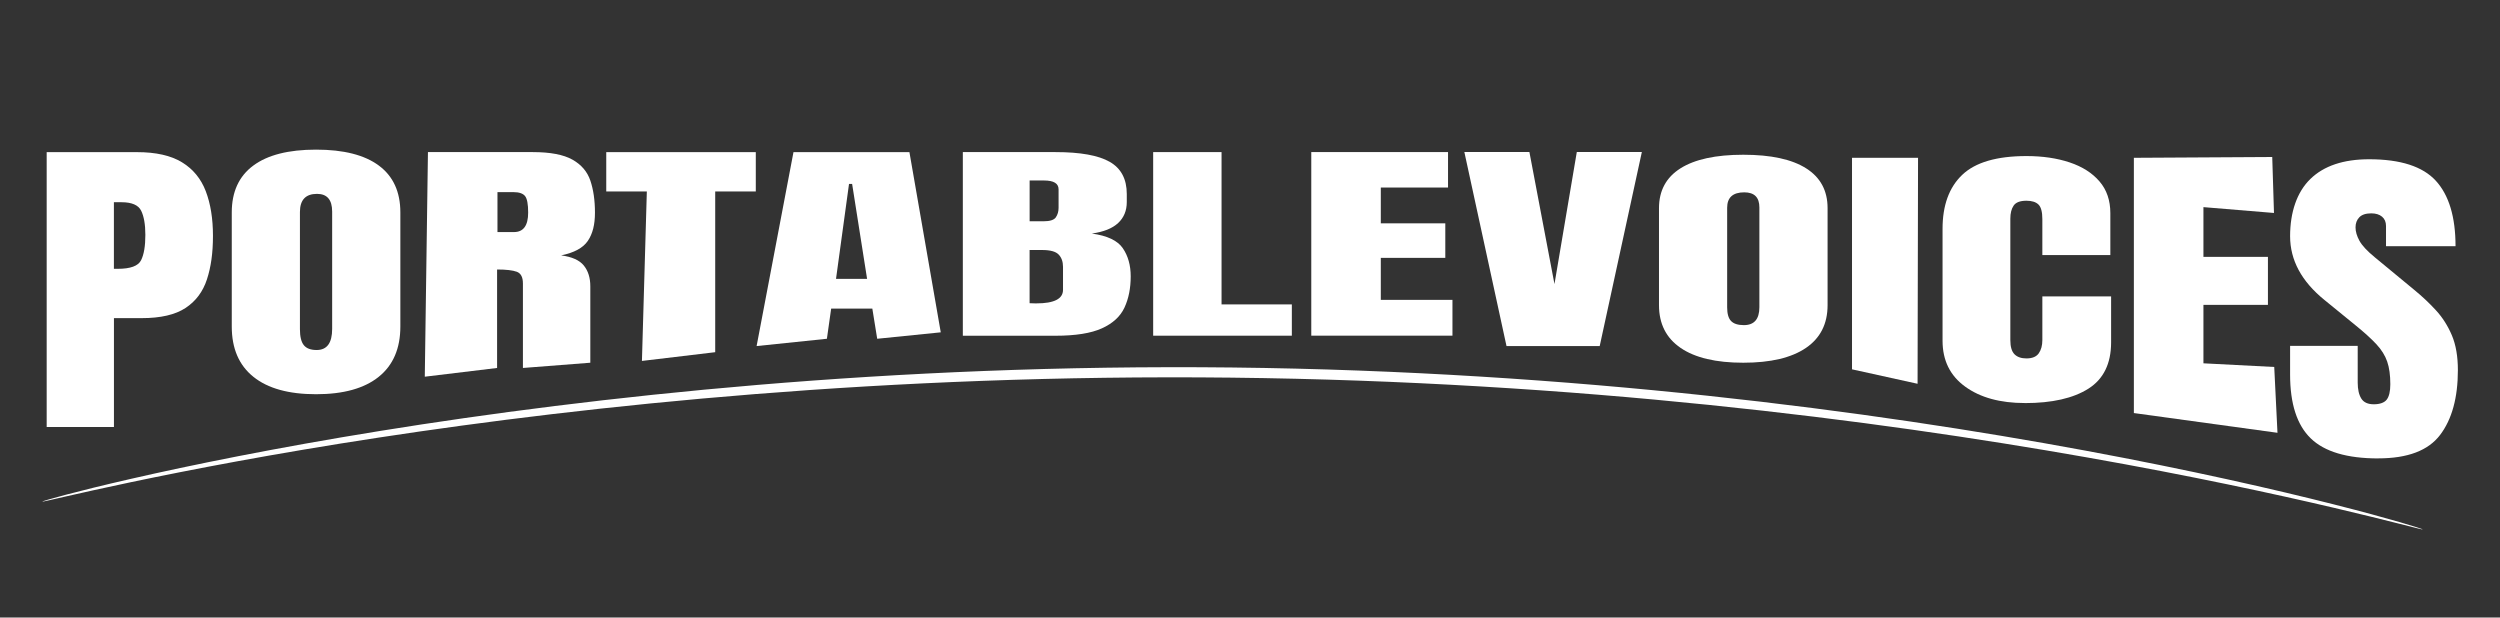 <svg xmlns="http://www.w3.org/2000/svg" id="Layer_1" data-name="Layer 1" viewBox="0 0 586.47 144.86"><rect x="0" y="0" width="586.47" height="144.86" fill="#333333" stroke="none"/><defs><style>      .cls-1 {        fill: #fff;        stroke-width: 0px;      }    </style></defs><path class="cls-1" d="m9.88,117.68c-.08-.52,118.77-33.27,279.15-31.47,160.98,1.81,279.43,37.47,279.34,38-.09.52-117.26-33.81-279.54-35.62C127.33,86.79,9.96,118.2,9.88,117.68Z"></path><g><path class="cls-1" d="m10.95,100.18V35.69h21.19c4.43,0,7.95.79,10.55,2.38,2.6,1.59,4.46,3.85,5.58,6.78,1.12,2.93,1.69,6.42,1.69,10.48s-.47,7.31-1.41,10.2c-.94,2.89-2.62,5.14-5.03,6.72-2.42,1.59-5.84,2.38-10.27,2.38h-6.52v25.54h-15.77Zm15.77-37.12h.91c2.98,0,4.8-.67,5.47-2.02.67-1.34,1-3.32,1-5.94,0-2.44-.33-4.33-.98-5.66-.65-1.33-2.19-2-4.62-2h-1.78v15.61Z"></path><path class="cls-1" d="m74.14,92.48c-6.41,0-11.31-1.36-14.69-4.08-3.39-2.72-5.08-6.65-5.08-11.8v-26.77c0-4.82,1.68-8.49,5.04-10.98,3.36-2.5,8.27-3.75,14.74-3.75s11.38,1.25,14.74,3.75c3.36,2.5,5.03,6.16,5.03,10.98v26.77c0,5.14-1.69,9.08-5.08,11.8-3.39,2.72-8.29,4.08-14.69,4.08Zm.14-10.37c2.43,0,3.64-1.65,3.64-4.96v-27.51c0-2.77-1.18-4.16-3.55-4.16-2.67,0-4.01,1.42-4.01,4.26v27.47c0,1.75.3,3,.91,3.76.61.76,1.61,1.14,3.01,1.14Z"></path><path class="cls-1" d="m99.65,88.37c.25-17.56.49-35.12.74-52.69h24.6c4.1,0,7.2.59,9.3,1.77,2.1,1.18,3.5,2.83,4.21,4.95.71,2.12,1.07,4.61,1.07,7.47s-.55,4.97-1.66,6.62c-1.11,1.65-3.2,2.79-6.27,3.42,2.52.33,4.29,1.12,5.31,2.37,1.02,1.26,1.53,2.88,1.53,4.88v17.93c-5.27.41-10.54.82-15.81,1.23v-19.82c0-1.48-.48-2.39-1.44-2.75-.96-.35-2.5-.53-4.62-.53v23.1c-5.65.68-11.31,1.37-16.96,2.05Zm17.05-33.93h3.87c2.22,0,3.33-1.52,3.33-4.57,0-1.98-.24-3.27-.73-3.88-.49-.61-1.4-.92-2.73-.92h-3.74v9.38Z"></path><path class="cls-1" d="m150.59,84.68c.38-13.25.77-26.51,1.15-39.76h-9.52v-9.23h35.08v9.23h-9.52v37.7c-5.73.68-11.46,1.37-17.19,2.05Z"></path><path class="cls-1" d="m177.49,81.19c2.88-15.17,5.76-30.33,8.65-45.5h27.2c2.45,14.09,4.9,28.18,7.35,42.27-4.97.5-9.94,1.01-14.91,1.51l-1.14-7.07h-9.66l-1,7.07c-5.49.57-10.99,1.14-16.48,1.71Zm18.63-15.77h7.29l-3.51-22.27h-.73l-3.05,22.27Z"></path><path class="cls-1" d="m225.87,78.76v-43.08h21.73c5.83,0,10.08.76,12.74,2.29,2.66,1.53,3.99,4.04,3.99,7.55v1.88c0,2.02-.68,3.66-2.03,4.92-1.35,1.26-3.41,2.08-6.17,2.47,3.61.49,6.04,1.64,7.27,3.44,1.23,1.8,1.85,4,1.85,6.6,0,2.79-.49,5.23-1.46,7.32-.97,2.09-2.73,3.71-5.29,4.87-2.55,1.16-6.18,1.74-10.89,1.74h-21.73Zm15.67-26.85h3.28c1.49,0,2.44-.31,2.87-.93.42-.62.64-1.36.64-2.23v-4.33c0-1.39-1.14-2.08-3.42-2.08h-3.37v9.57Zm1.59,19.26c4.16,0,6.24-1.06,6.24-3.18v-5.38c0-1.22-.34-2.19-1.03-2.9-.68-.71-1.97-1.06-3.85-1.06h-2.96v12.48c.67.03,1.2.05,1.59.05Z"></path><path class="cls-1" d="m270.52,78.76v-43.08h16.04v35.73h16.49v7.34h-32.53Z"></path><path class="cls-1" d="m307.61,78.76v-43.08h32.08v8.32h-15.77v8.39h15.13v8.1h-15.13v9.86h16.81v8.39h-33.13Z"></path><path class="cls-1" d="m353.41,81.19l-9.89-45.53h15.26l5.88,30.98,5.24-30.98h15.26l-9.89,45.53h-21.87Z"></path><path class="cls-1" d="m408.95,85.09c-6.41,0-11.31-1.16-14.69-3.47-3.39-2.31-5.08-5.66-5.08-10.03v-22.76c0-4.1,1.68-7.22,5.04-9.34,3.36-2.12,8.27-3.19,14.74-3.19s11.38,1.06,14.74,3.19c3.36,2.12,5.03,5.24,5.03,9.34v22.76c0,4.37-1.69,7.72-5.08,10.03-3.39,2.31-8.29,3.47-14.69,3.47Zm.14-8.82c2.43,0,3.64-1.41,3.64-4.22v-23.39c0-2.36-1.18-3.54-3.55-3.54-2.67,0-4.01,1.21-4.01,3.62v23.36c0,1.49.3,2.56.91,3.2.61.64,1.61.97,3.01.97Z"></path><path class="cls-1" d="m434.46,86.64v-49.62h15.49c-.04,17.67-.07,35.34-.11,53.01-5.13-1.13-10.25-2.26-15.38-3.39Z"></path><path class="cls-1" d="m475.02,94.55c-5.8,0-10.47-1.28-14.01-3.85-3.54-2.56-5.31-6.15-5.31-10.77v-26.25c0-5.52,1.54-9.74,4.62-12.67,3.08-2.93,8.1-4.4,15.06-4.4,3.8,0,7.18.5,10.14,1.49,2.96.99,5.29,2.47,6.99,4.45,1.7,1.97,2.55,4.46,2.55,7.45v9.83h-15.95v-8.41c0-1.7-.3-2.85-.91-3.44-.61-.59-1.55-.89-2.82-.89-1.49,0-2.49.38-3.01,1.15-.52.77-.77,1.78-.77,3.06v28.48c0,1.57.33,2.68.98,3.33.65.65,1.59.97,2.8.97,1.37,0,2.33-.4,2.89-1.2.56-.8.84-1.83.84-3.1v-10.25h16.13v10.77c0,5-1.78,8.63-5.33,10.88-3.55,2.25-8.52,3.38-14.9,3.38Z"></path><path class="cls-1" d="m500.58,96.89v-59.87c10.82-.06,21.64-.13,32.46-.19.14,4.38.27,8.75.41,13.13-5.52-.46-11.04-.92-16.55-1.37v11.67h15.13v11.26h-15.13v13.71c5.54.29,11.08.57,16.61.86.25,5.15.51,10.29.76,15.44-11.23-1.54-22.46-3.09-33.69-4.63Z"></path><path class="cls-1" d="m557.91,107.54c-7.32,0-12.6-1.57-15.83-4.7-3.24-3.13-4.85-8.12-4.85-14.96v-6.74h15.86v8.61c0,1.59.28,2.84.84,3.74.56.9,1.54,1.35,2.94,1.35s2.47-.37,3.03-1.1c.56-.73.84-1.93.84-3.6,0-2.11-.24-3.88-.73-5.31-.49-1.42-1.33-2.78-2.53-4.07-1.2-1.29-2.86-2.8-4.99-4.52l-7.2-5.87c-5.38-4.36-8.06-9.35-8.06-14.96s1.59-10.35,4.76-13.43c3.17-3.08,7.77-4.62,13.78-4.62,7.35,0,12.57,1.68,15.65,5.05,3.08,3.37,4.62,8.48,4.62,15.35h-16.31v-4.74c0-.94-.31-1.67-.93-2.19-.62-.52-1.47-.78-2.53-.78-1.28,0-2.21.31-2.8.92-.59.61-.89,1.4-.89,2.37s.3,2.01.91,3.13c.61,1.12,1.81,2.41,3.6,3.88l9.25,7.64c1.85,1.51,3.55,3.11,5.1,4.8,1.55,1.68,2.79,3.64,3.74,5.87.94,2.23,1.41,4.95,1.41,8.16,0,6.47-1.39,11.55-4.17,15.21-2.78,3.67-7.62,5.5-14.51,5.5Z"></path></g></svg>